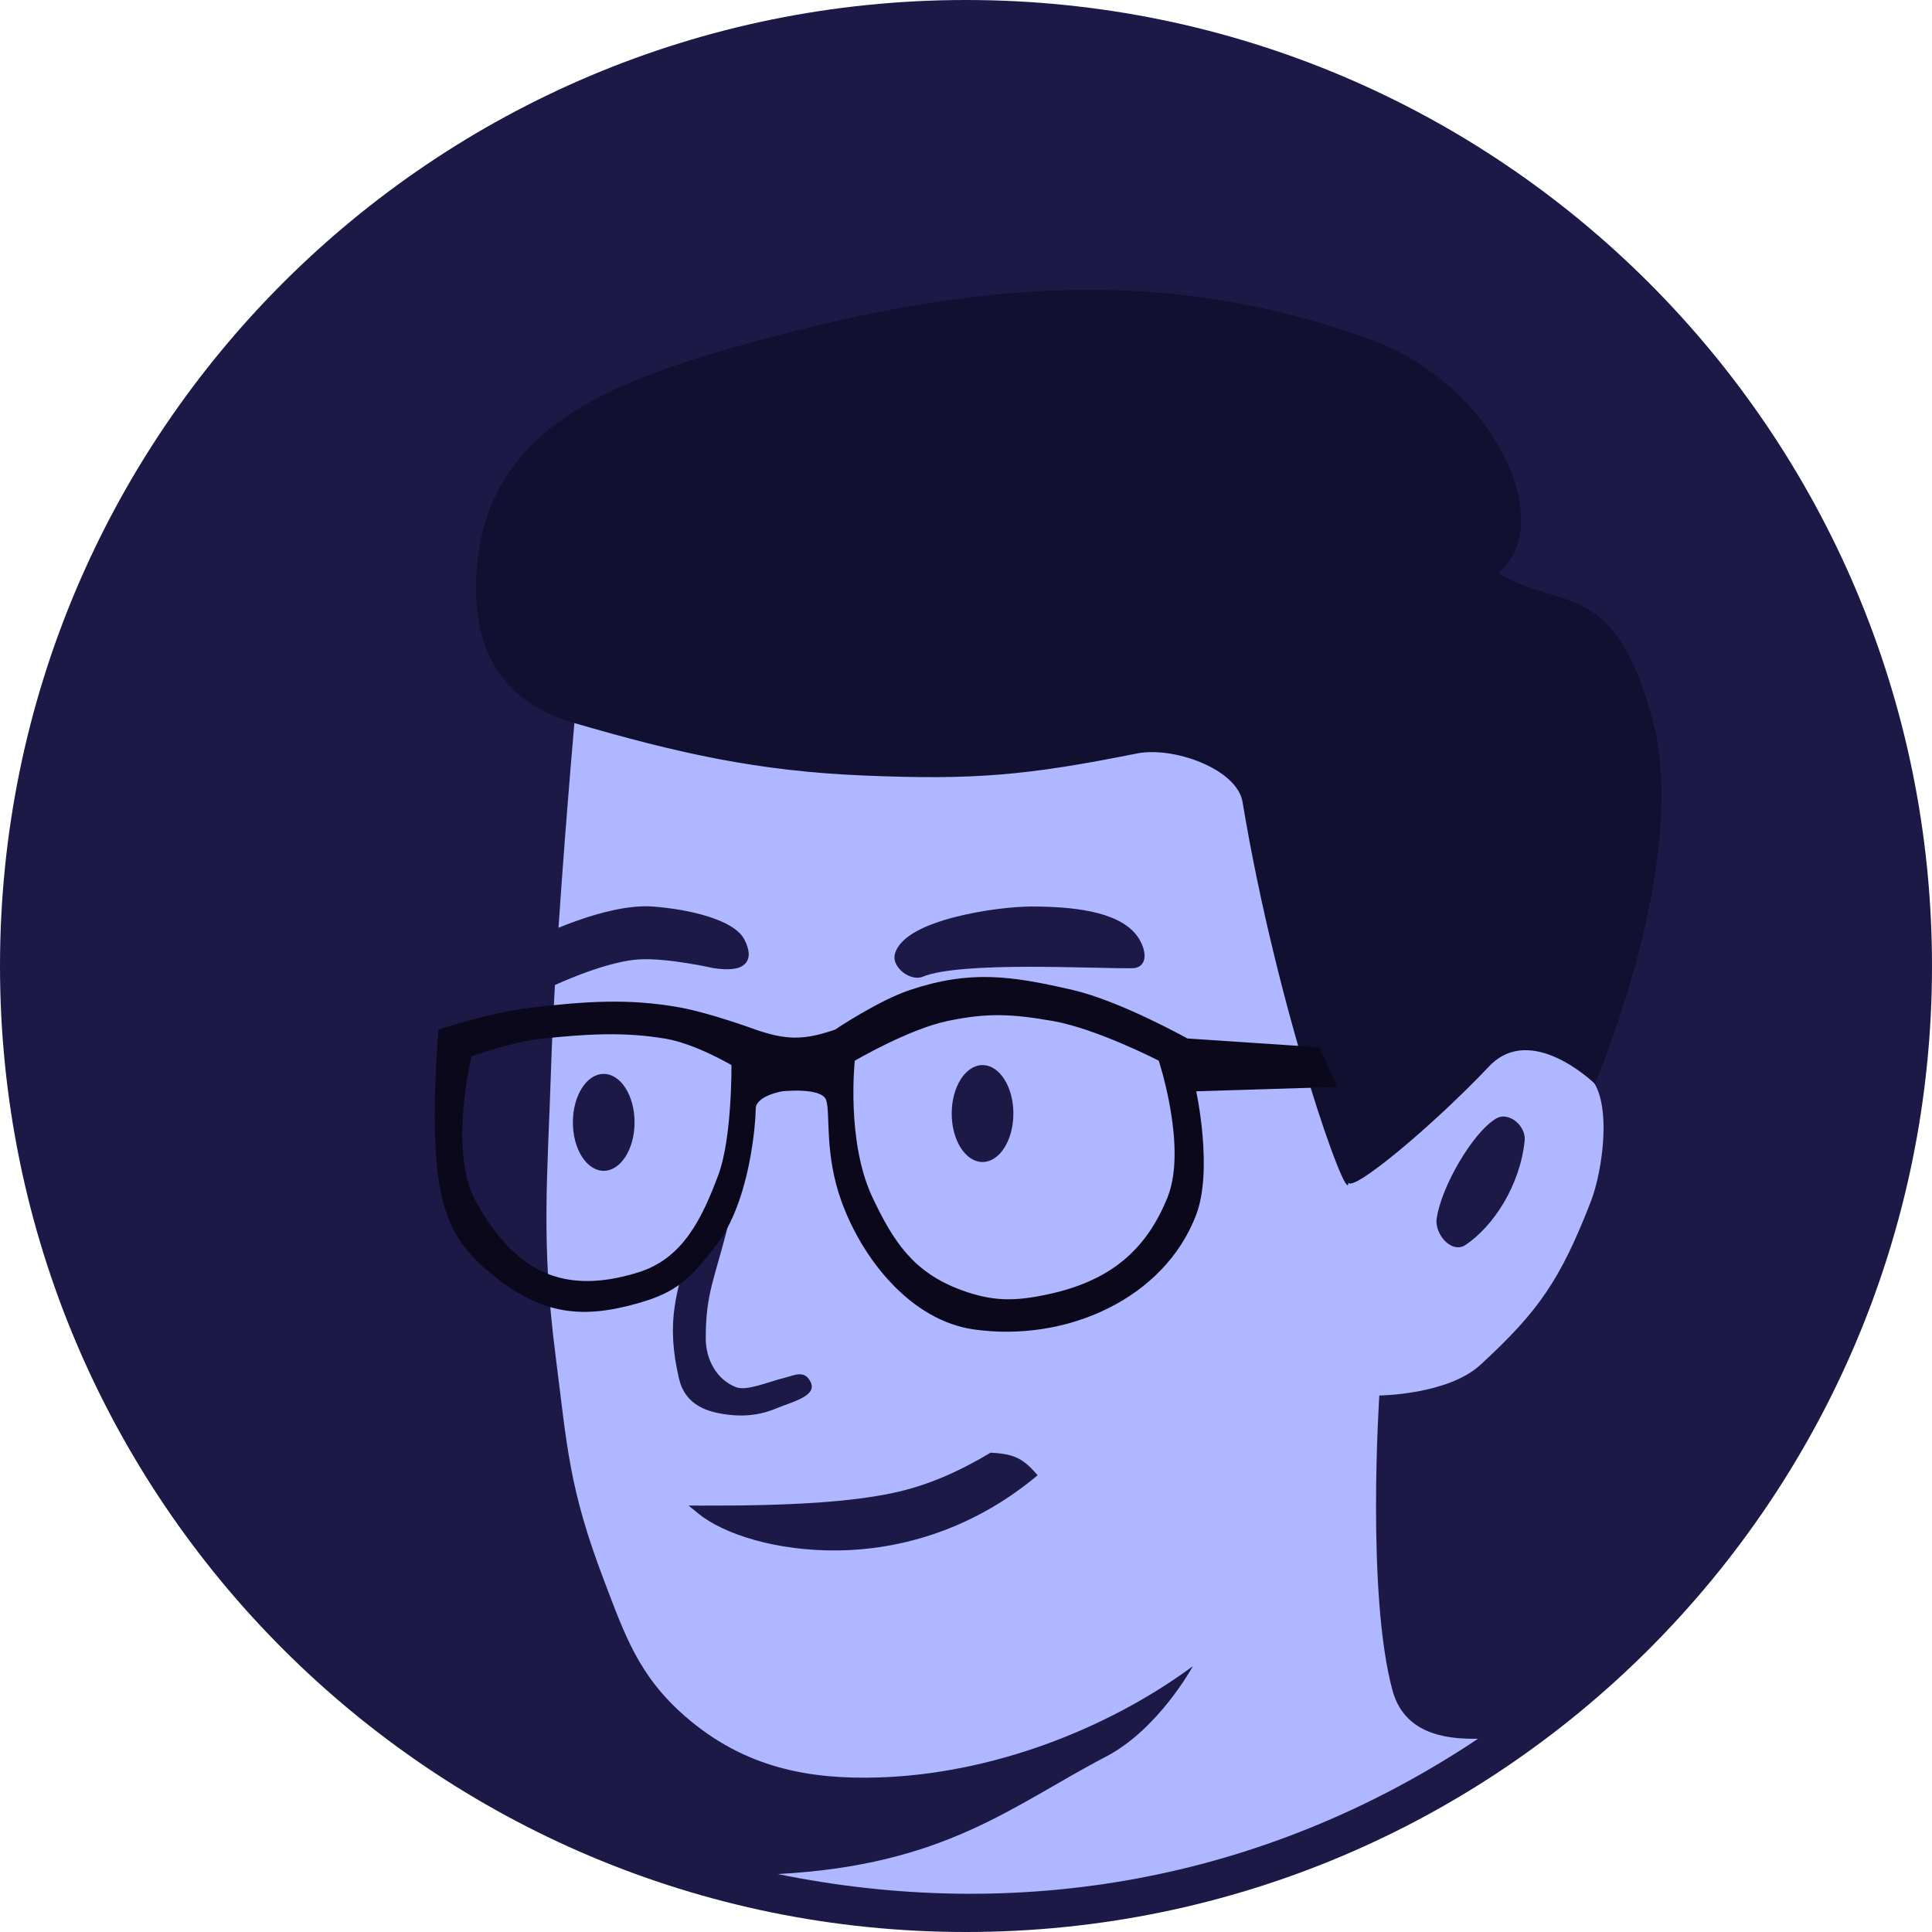 <svg width="100" height="100" viewBox="0 0 100 100" fill="none" xmlns="http://www.w3.org/2000/svg">
<path d="M100 50C100 77.614 77.614 100 50 100C22.386 100 0 77.614 0 50C0 22.386 22.386 0 50 0C77.614 0 100 22.386 100 50Z" fill="#1C1947"/>
<path fill-rule="evenodd" clip-rule="evenodd" d="M63.414 36.433L69.798 60.829C69.798 60.829 73.219 57.181 77.094 53.989C79.035 52.391 80.743 53.989 82.339 55.813C83.453 57.086 82.952 60.621 82.339 62.197C80.743 66.302 79.603 67.898 76.638 70.634C74.94 72.201 71.394 72.23 71.394 72.23C71.393 72.249 70.712 82.495 72.078 87.506C72.76 90.006 75.36 90 76.5 90C65.25 97.5 52.5 99.5 40.25 97C48.944 96.544 52.422 93.434 57.24 90.926C59.961 89.51 61.732 86.262 61.742 86.243C57.24 89.558 51.277 91.815 45.498 92C41.947 92.113 38.562 91.535 35.464 88.838C33.051 86.738 32.339 84.625 31.265 81.806C29.441 77.018 29.359 74.891 28.757 70.178C27.989 64.172 28.342 61.004 28.529 55.129C28.569 53.885 28.638 52.47 28.723 50.983C28.992 50.863 29.302 50.73 29.636 50.596C30.735 50.155 32.073 49.712 33.102 49.657C33.837 49.617 34.786 49.728 35.562 49.852C35.947 49.913 36.287 49.977 36.529 50.026C36.65 50.05 36.746 50.071 36.813 50.085C36.846 50.093 36.871 50.098 36.889 50.102C36.897 50.104 36.904 50.105 36.908 50.106C36.91 50.107 36.912 50.107 36.913 50.107L36.914 50.108L36.923 50.109L36.932 50.111C37.319 50.167 37.643 50.183 37.904 50.155C38.163 50.127 38.386 50.054 38.543 49.906C38.709 49.75 38.766 49.542 38.752 49.324C38.738 49.114 38.657 48.883 38.537 48.643C38.395 48.36 38.13 48.127 37.81 47.935C37.488 47.741 37.09 47.577 36.657 47.44C35.788 47.166 34.743 46.992 33.79 46.922C32.544 46.83 31.023 47.244 29.836 47.666C29.498 47.787 29.184 47.909 28.908 48.022C29.322 41.842 29.895 35.538 29.897 35.52L63.414 36.433ZM51.272 75.191C49.672 76.146 48.035 76.895 46.201 77.279C44.058 77.728 41.096 77.945 36.282 77.93L35.64 77.928L36.137 78.335C37.447 79.406 40.195 80.294 43.395 80.249C47.206 80.196 50.799 78.805 53.708 76.358C53.397 76.009 53.082 75.662 52.65 75.461C52.22 75.262 51.74 75.215 51.272 75.191ZM37.708 63.337C37.708 61.969 37.708 61.741 35.808 64.249C35.028 66.785 34.44 68.354 35.146 71.362C35.388 72.394 36.112 72.929 37.176 73.142C38.316 73.37 39.268 73.275 40.14 72.914C41.012 72.553 42.298 72.263 41.964 71.546C41.654 70.882 41.121 71.186 40.596 71.318C39.684 71.546 38.645 72.015 38.088 71.797C37.119 71.417 36.529 70.406 36.529 69.266C36.529 66.924 36.987 66.218 37.708 63.337ZM78.472 58.052C78.204 57.828 77.797 57.68 77.433 57.898C77.116 58.089 76.783 58.41 76.463 58.796C76.14 59.185 75.82 59.651 75.53 60.144C74.954 61.124 74.481 62.237 74.361 63.078C74.304 63.476 74.497 63.914 74.759 64.199C74.893 64.345 75.061 64.468 75.249 64.525C75.444 64.584 75.659 64.569 75.853 64.44C77.279 63.489 78.683 61.374 78.917 59.029C78.955 58.648 78.742 58.279 78.472 58.052ZM31.248 55.585C30.366 55.585 29.652 56.708 29.652 58.093C29.652 59.478 30.366 60.601 31.248 60.601C32.129 60.601 32.844 59.478 32.844 58.093C32.844 56.708 32.129 55.585 31.248 55.585ZM50.856 55.129C49.975 55.129 49.26 56.252 49.26 57.637C49.26 59.022 49.975 60.145 50.856 60.145C51.738 60.145 52.452 59.022 52.452 57.637C52.452 56.252 51.738 55.129 50.856 55.129ZM53.382 46.921C52.481 46.921 50.865 47.095 49.415 47.47C48.69 47.657 47.993 47.899 47.445 48.2C46.906 48.496 46.462 48.877 46.322 49.366C46.212 49.752 46.471 50.117 46.737 50.326C47.008 50.538 47.417 50.697 47.769 50.552C48.239 50.357 49.028 50.228 50.003 50.149C50.97 50.07 52.093 50.043 53.216 50.041C54.338 50.039 55.456 50.062 56.411 50.083C57.362 50.104 58.159 50.123 58.631 50.114C58.845 50.109 59.026 50.027 59.137 49.861C59.238 49.709 59.254 49.522 59.236 49.357C59.201 49.025 59.021 48.646 58.804 48.375C58.298 47.742 57.434 47.386 56.478 47.183C55.515 46.978 54.413 46.921 53.382 46.921Z" fill="#AEB7FF"/>
<path d="M77.082 55.189C74.129 58.302 69.991 61.742 69.79 61.203C69.814 62.679 66.106 52.317 64.314 41.509C64.032 39.812 60.752 38.618 58.842 39.001C53.141 40.141 50.433 40.379 44.705 40.141C39.233 39.913 35.129 39.001 29.657 37.404C26.601 36.513 24.519 34.355 24.64 30.108C24.868 22.128 31.569 19.708 39.461 17.568C52.913 13.92 62.034 14.376 70.926 17.568C77.423 19.9 80.647 27.243 77.538 29.652C80.839 31.675 83.499 29.846 85.518 37.176C87.537 44.507 82.554 56.101 82.554 56.101C82.554 56.101 79.269 52.884 77.082 55.189Z" fill="#121030"/>
<path fill-rule="evenodd" clip-rule="evenodd" d="M47.095 51.243C50.221 50.201 52.322 50.5 55.531 51.243C57.974 51.808 61.441 53.741 61.459 53.751L68.3 54.207L69.212 56.259L61.916 56.487C61.916 56.487 62.798 60.539 61.916 62.871C60.269 67.222 55.188 69.494 50.4 68.81C47.163 68.347 44.656 65.212 43.56 62.197C42.661 59.724 42.991 57.627 42.763 56.943C42.535 56.259 40.483 56.487 40.483 56.487C40.477 56.488 39.115 56.717 39.115 57.399C39.115 58.083 38.829 62.2 37.063 64.467C35.771 66.125 35.092 66.865 33.072 67.442C30.206 68.26 28.055 68.136 25.319 65.846C23.822 64.592 23.039 63.337 22.698 61.047C22.252 58.053 22.698 53.295 22.698 53.295C22.698 53.295 25.318 52.405 27.486 52.155C30.229 51.839 32.524 51.655 35.239 52.155C36.786 52.44 39.101 53.29 39.115 53.295C40.685 53.831 41.579 53.858 43.219 53.295C43.227 53.289 45.473 51.783 47.095 51.243ZM54.504 52.849C52.399 52.48 51.123 52.409 49.032 52.849C47.041 53.268 44.254 54.895 44.244 54.901C44.244 54.901 43.788 59.071 45.156 61.969C46.258 64.305 47.297 65.855 49.716 66.758C51.387 67.38 52.534 67.364 54.276 66.986C57.307 66.328 59.277 64.847 60.433 61.969C61.464 59.403 59.977 54.901 59.977 54.901C59.959 54.892 56.752 53.243 54.504 52.849ZM34.44 53.761C32.245 53.39 30.27 53.531 28.055 53.761C26.527 53.92 24.415 54.67 24.407 54.673C24.407 54.673 23.194 59.637 24.635 62.197C26.436 65.397 28.745 67.214 33.072 65.846C35.356 65.123 36.331 63.072 37.176 60.829C37.898 58.911 37.86 55.129 37.86 55.129C37.851 55.127 35.995 54.024 34.44 53.761Z" fill="#0B081B"/>
</svg>
